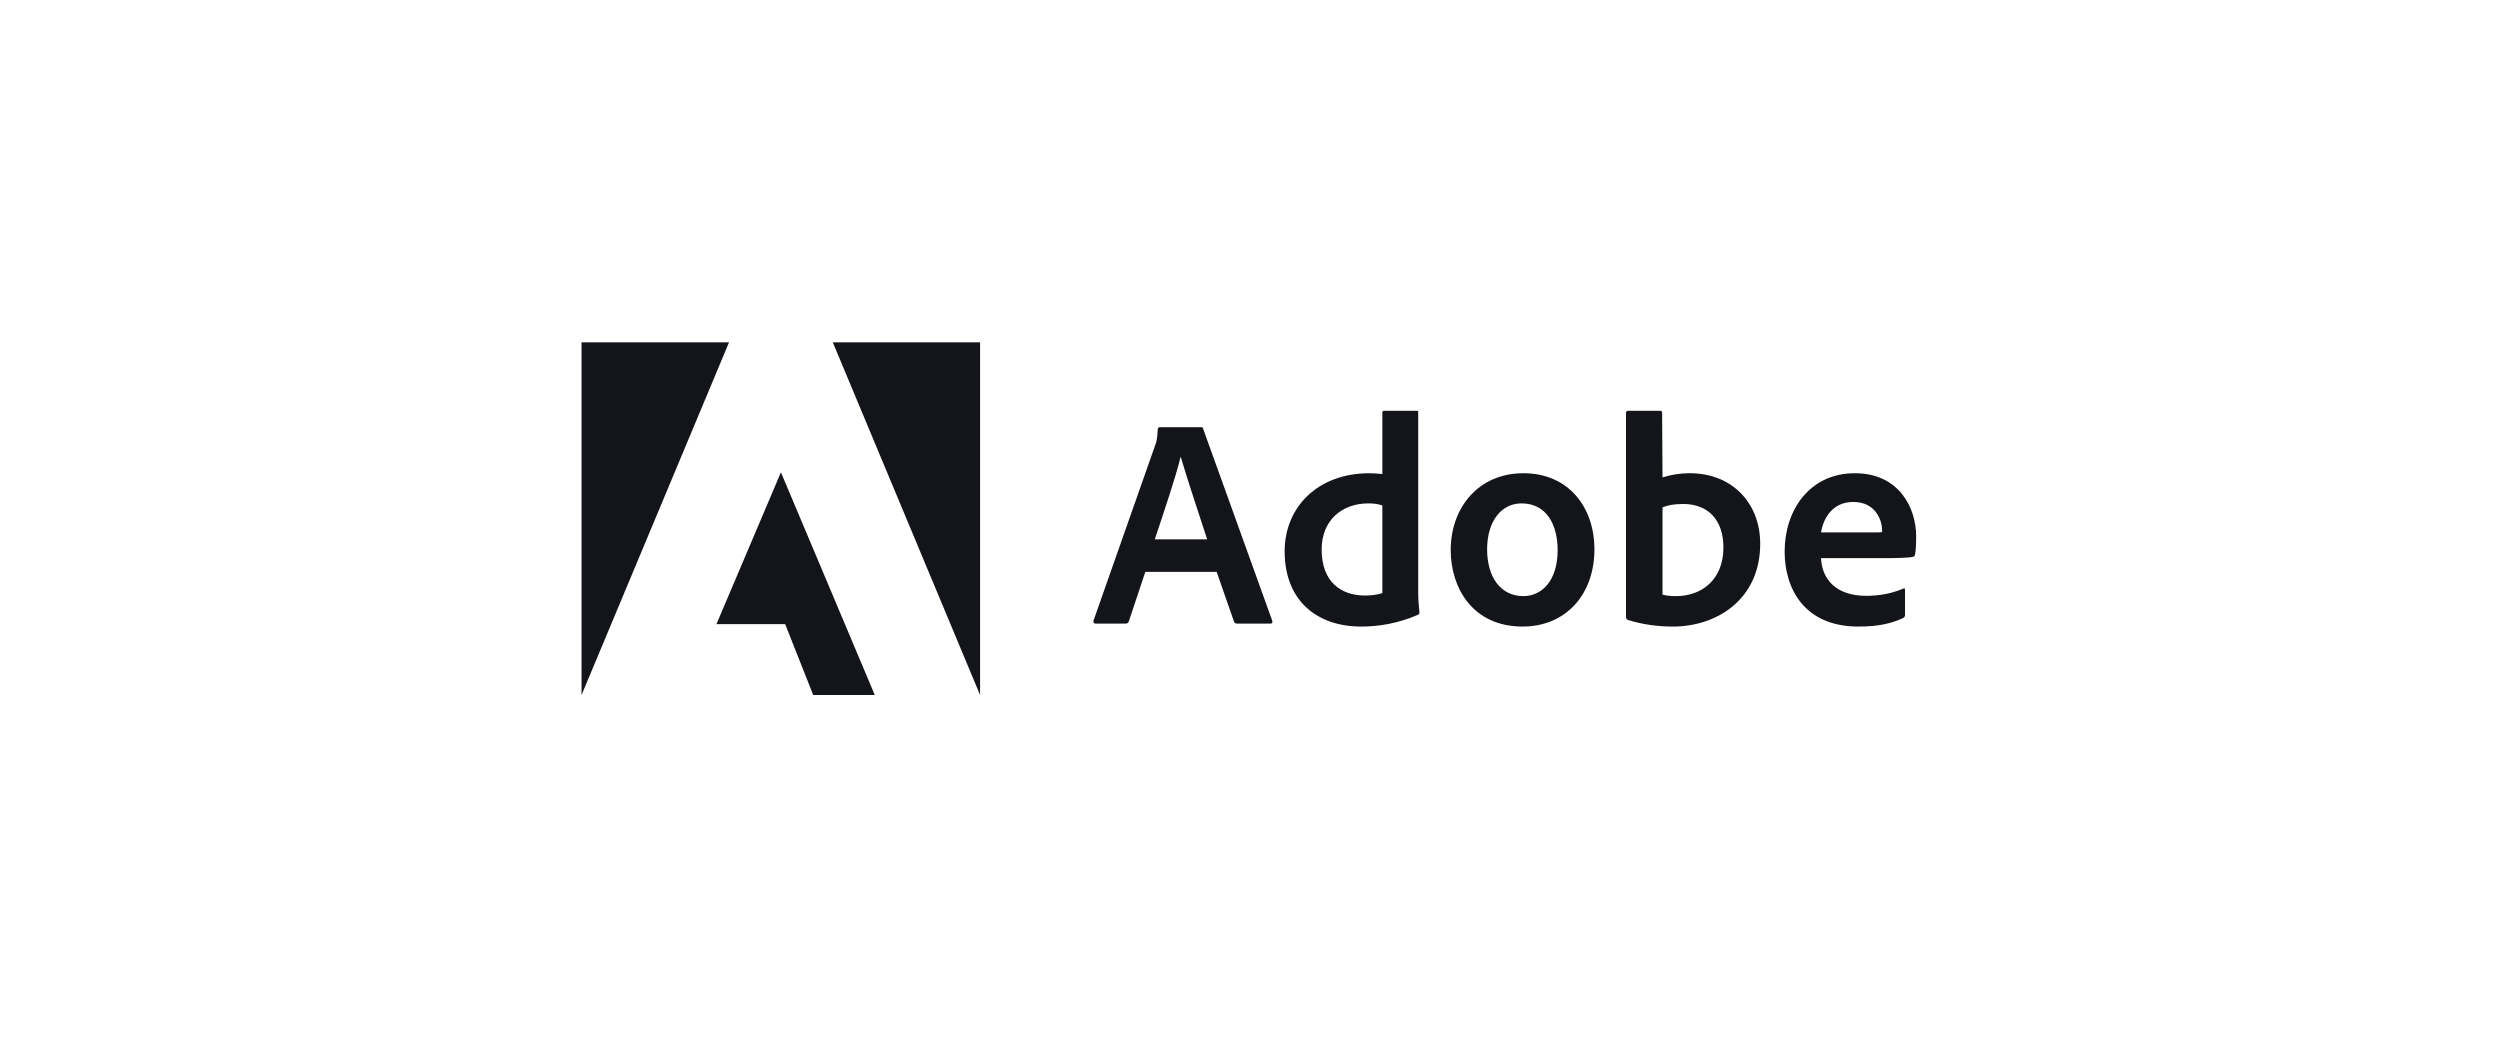 <svg width="241" height="100" viewBox="0 0 241 100" fill="none" xmlns="http://www.w3.org/2000/svg">
<path d="M70.279 33H56.062V67L70.279 33Z" fill="#13151A"/>
<path d="M80.281 33H94.48V67L80.281 33Z" fill="#13151A"/>
<path d="M75.281 45.531L84.33 67H78.393L75.689 60.165H69.066L75.281 45.531Z" fill="#13151A"/>
<path d="M117.288 55.131L118.964 59.938C119.02 60.058 119.103 60.114 119.252 60.114H122.475C122.651 60.114 122.678 60.03 122.651 59.854L115.991 41.359C115.964 41.21 115.936 41.183 115.788 41.183H111.787C111.675 41.183 111.611 41.266 111.611 41.386C111.555 42.359 111.472 42.655 111.351 42.942L105.414 59.827C105.387 60.03 105.451 60.114 105.618 60.114H108.499C108.675 60.114 108.758 60.058 108.823 59.882L110.407 55.131H117.288ZM111.323 51.991C112.194 49.361 113.343 45.989 113.806 44.063H113.833C114.408 46.082 115.76 50.083 116.371 51.991H111.323Z" fill="#13151A"/>
<path d="M131.212 60.401C132.944 60.401 134.787 60.086 136.658 59.28C136.806 59.225 136.834 59.16 136.834 59.021C136.779 58.502 136.714 57.752 136.714 57.178V39.766C136.714 39.654 136.714 39.599 136.575 39.599H133.435C133.315 39.599 133.259 39.654 133.259 39.803V45.702C132.768 45.647 132.426 45.619 132.018 45.619C126.952 45.619 123.84 48.962 123.84 53.14C123.84 57.983 127.035 60.401 131.212 60.401ZM133.259 57.178C132.74 57.344 132.166 57.409 131.583 57.409C129.286 57.409 127.406 56.113 127.406 52.964C127.406 50.176 129.341 48.527 131.907 48.527C132.426 48.527 132.879 48.583 133.259 48.731V57.178Z" fill="#13151A"/>
<path d="M146.85 45.619C142.524 45.619 139.848 48.935 139.848 53.028C139.848 56.687 141.978 60.401 146.785 60.401C150.851 60.401 153.703 57.409 153.703 52.936C153.703 48.99 151.286 45.619 146.85 45.619ZM146.674 48.527C149.119 48.527 150.156 50.63 150.156 53.028C150.156 55.992 148.628 57.465 146.85 57.465C144.655 57.465 143.358 55.622 143.358 52.964C143.358 50.231 144.738 48.527 146.674 48.527Z" fill="#13151A"/>
<path d="M156.95 39.599C156.829 39.599 156.746 39.654 156.746 39.803V59.512C156.746 59.595 156.829 59.743 156.95 59.771C158.33 60.197 159.775 60.401 161.266 60.401C165.536 60.401 169.685 57.752 169.685 52.417C169.685 48.555 167.036 45.619 162.887 45.619C161.933 45.619 161.044 45.767 160.266 46.027L160.229 39.83C160.229 39.627 160.173 39.599 159.969 39.599H156.95ZM166.138 52.769C166.138 55.964 163.952 57.465 161.59 57.465C161.099 57.465 160.664 57.437 160.266 57.317V48.907C160.719 48.731 161.266 48.583 162.275 48.583C164.554 48.583 166.138 50.028 166.138 52.769Z" fill="#13151A"/>
<path d="M181.403 53.806C182.811 53.806 183.968 53.779 184.366 53.686C184.515 53.658 184.57 53.603 184.598 53.482C184.681 53.167 184.718 52.51 184.718 51.704C184.718 48.962 183.07 45.619 178.809 45.619C174.456 45.619 172.039 49.166 172.039 53.167C172.039 56.715 173.91 60.401 179.152 60.401C181.116 60.401 182.384 60.086 183.477 59.567C183.588 59.512 183.644 59.419 183.644 59.252V56.853C183.644 56.715 183.561 56.687 183.477 56.742C182.384 57.205 181.199 57.437 179.902 57.437C176.966 57.437 175.633 55.816 175.549 53.806H181.403ZM175.549 51.324C175.781 49.916 176.67 48.388 178.661 48.388C180.856 48.388 181.43 50.231 181.43 51.065C181.43 51.093 181.43 51.213 181.43 51.296C181.31 51.324 180.94 51.324 179.847 51.324H175.549Z" fill="#13151A"/>
</svg>
